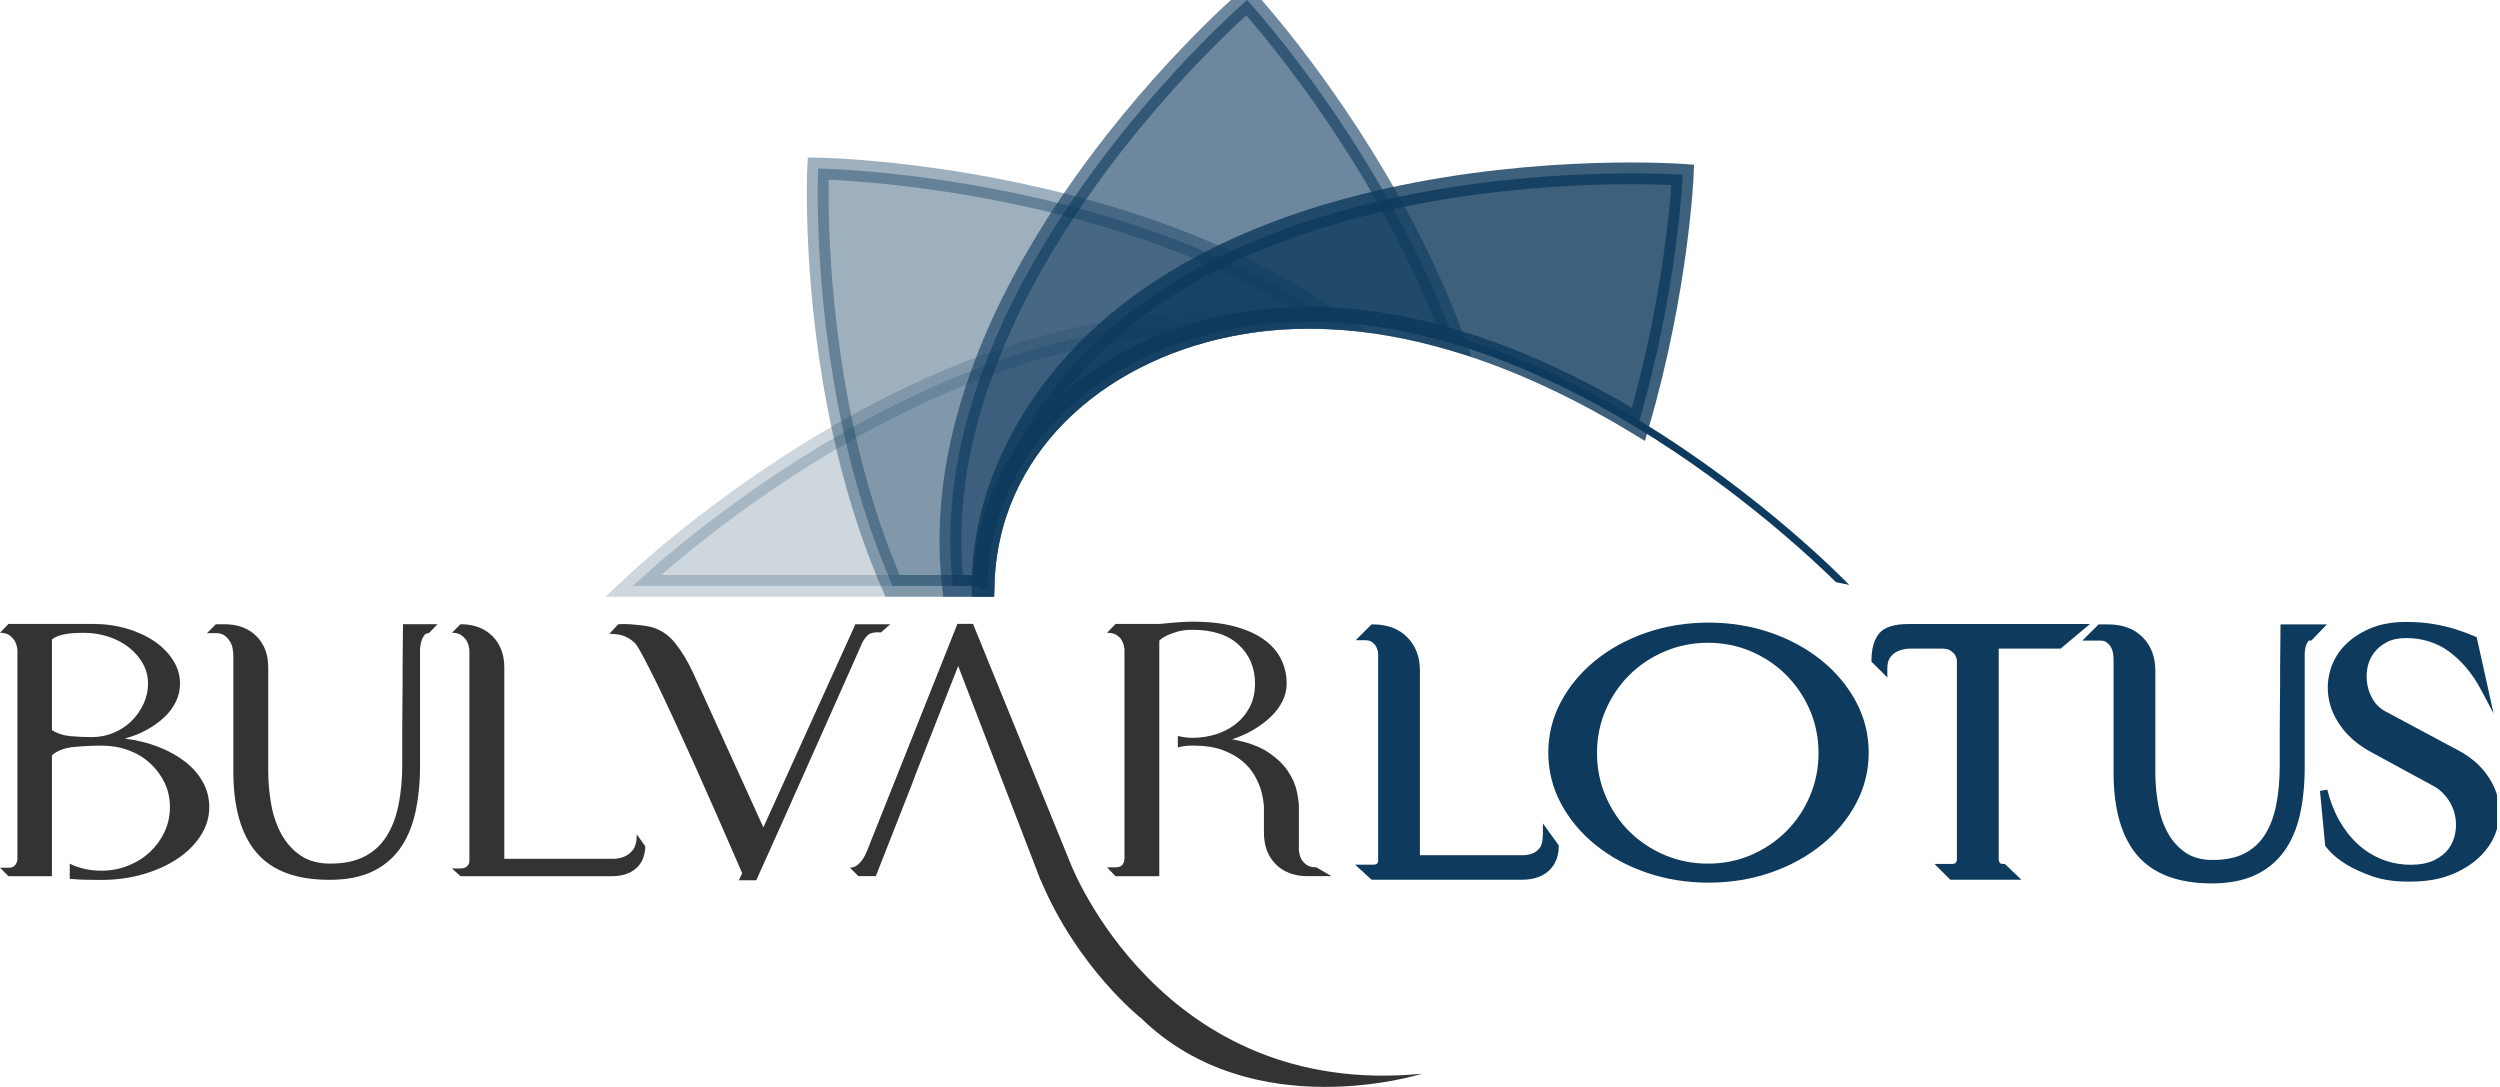 <svg width="230" height="100" viewBox="0 0 230 100" fill="none" xmlns="http://www.w3.org/2000/svg">
<g clip-path="url(#clip0)">
<path opacity="0.2" fill-rule="evenodd" clip-rule="evenodd" d="M112.796 29.924C109.05 29.712 105.335 29.982 101.701 30.614C97.876 31.277 94.144 32.343 90.576 33.659C85.924 35.374 81.554 37.52 77.616 39.768C67.062 45.802 59.618 52.591 58.223 53.9H90.486C90.795 41.248 100.728 32.419 113.15 29.948C113.033 29.938 112.913 29.931 112.796 29.924Z" fill="#0D3A5D" stroke="#0D3A5D" stroke-width="2" stroke-miterlimit="10"/>
<path opacity="0.4" fill-rule="evenodd" clip-rule="evenodd" d="M112.1 23.679C107.476 21.619 102.76 20.078 98.314 18.926C85.704 15.653 75.267 15.502 75.267 15.502C75.267 15.502 74.736 26.72 77.615 39.769C78.633 44.388 80.076 49.237 82.122 53.901H90.486C90.794 41.248 100.727 32.419 113.149 29.949C113.923 29.795 114.708 29.665 115.5 29.563C117.762 29.265 120.021 29.183 122.259 29.286C119.03 27.085 115.593 25.233 112.1 23.679Z" fill="#0D3A5D" stroke="#0D3A5D" stroke-width="2" stroke-miterlimit="10"/>
<path opacity="0.6" fill-rule="evenodd" clip-rule="evenodd" d="M127.696 18.324C121.512 7.339 114.736 0 114.736 0C114.736 0 105.924 7.568 98.314 18.926C95.353 23.34 92.58 28.325 90.575 33.659C88.32 39.642 87.034 46.066 87.545 52.616C87.579 53.046 87.62 53.473 87.668 53.9H90.486C90.794 41.248 100.727 32.419 113.149 29.948C113.924 29.795 114.709 29.665 115.5 29.562C117.762 29.265 120.021 29.183 122.259 29.285C126.174 29.46 130.033 30.188 133.756 31.291C132.035 26.617 129.903 22.237 127.696 18.324Z" fill="#0D3A5D" stroke="#0D3A5D" stroke-width="2" stroke-miterlimit="10"/>
<path opacity="0.8" fill-rule="evenodd" clip-rule="evenodd" d="M127.697 18.324C122.511 19.483 117.133 21.184 112.101 23.678C108.372 25.523 104.832 27.802 101.702 30.614C100.492 31.698 99.344 32.866 98.268 34.117C93.27 39.936 90.391 47.005 90.408 53.9H90.487C90.796 41.248 100.729 32.419 113.15 29.948C113.925 29.794 114.71 29.665 115.502 29.562C117.764 29.265 120.023 29.183 122.261 29.285C126.175 29.46 130.034 30.187 133.757 31.291C139.909 33.116 145.688 35.965 150.737 39.033C154.381 26.521 154.816 16.079 154.816 16.079C154.816 16.079 141.997 15.13 127.697 18.324Z" fill="#0D3A5D" stroke="#0D3A5D" stroke-width="2" stroke-miterlimit="10"/>
<path d="M170.119 53.811L169.903 53.586C169.828 53.504 162.105 45.536 150.914 38.743C145.118 35.217 139.377 32.603 133.852 30.963C129.893 29.788 125.996 29.111 122.277 28.944C119.967 28.838 117.67 28.933 115.456 29.224C114.675 29.323 113.876 29.456 113.081 29.613C106.685 30.884 101.136 33.737 97.033 37.865C92.673 42.249 90.291 47.791 90.144 53.893L90.137 54.242H90.839V53.559C91.292 42.02 100.036 32.904 113.218 30.283C113.993 30.129 114.778 30 115.545 29.9C117.722 29.613 119.977 29.521 122.243 29.627C125.91 29.791 129.749 30.461 133.657 31.619C139.124 33.239 144.81 35.832 150.558 39.324C160.049 45.088 167.024 51.7 168.906 53.555C168.909 53.559 168.913 53.559 168.913 53.559L170.119 53.811Z" fill="#0D3A5D"/>
<path d="M17.052 70.092C16.356 69.549 15.534 69.088 14.578 68.715C13.621 68.34 12.586 68.087 11.472 67.95C12.223 67.745 12.905 67.475 13.522 67.133C14.135 66.792 14.67 66.409 15.126 65.975C15.582 65.545 15.935 65.066 16.185 64.547C16.435 64.024 16.562 63.471 16.562 62.88C16.562 62.131 16.353 61.42 15.931 60.754C15.51 60.084 14.934 59.5 14.207 59.001C13.477 58.503 12.624 58.11 11.647 57.826C10.667 57.542 9.621 57.399 8.507 57.399H4.812H0.785L0 58.215C0.387 58.215 0.689 58.301 0.905 58.472C1.121 58.643 1.285 58.831 1.398 59.032C1.512 59.282 1.58 59.541 1.604 59.815V79.01C1.604 79.168 1.57 79.304 1.501 79.42C1.457 79.533 1.374 79.629 1.261 79.711C1.148 79.789 0.987 79.83 0.785 79.83H0L0.785 80.613H4.778V69.484C5.278 69.054 5.957 68.797 6.811 68.719C7.664 68.64 8.524 68.599 9.388 68.599C10.252 68.599 11.068 68.743 11.829 69.026C12.589 69.31 13.251 69.706 13.81 70.219C14.368 70.728 14.81 71.326 15.14 72.006C15.469 72.686 15.633 73.434 15.633 74.251C15.633 75.067 15.469 75.829 15.14 76.53C14.81 77.234 14.358 77.852 13.793 78.385C13.224 78.918 12.552 79.338 11.777 79.646C11.002 79.953 10.183 80.104 9.32 80.104C8.25 80.104 7.284 79.888 6.416 79.458V80.852C6.872 80.896 7.342 80.924 7.832 80.937C8.322 80.948 8.816 80.954 9.316 80.954C10.68 80.954 11.969 80.777 13.176 80.428C14.382 80.076 15.434 79.601 16.332 79C17.23 78.399 17.943 77.691 18.468 76.871C18.992 76.055 19.253 75.18 19.253 74.251C19.253 73.434 19.061 72.675 18.673 71.972C18.286 71.261 17.748 70.636 17.052 70.092ZM8.466 67.813C7.805 67.813 7.153 67.786 6.502 67.728C5.854 67.673 5.278 67.485 4.778 67.168V58.831C4.984 58.65 5.313 58.503 5.769 58.39C6.224 58.277 6.872 58.219 7.715 58.219C8.511 58.219 9.268 58.339 9.985 58.578C10.701 58.817 11.328 59.145 11.863 59.565C12.398 59.986 12.823 60.477 13.141 61.045C13.46 61.612 13.618 62.224 13.618 62.883C13.618 63.542 13.481 64.164 13.206 64.755C12.932 65.346 12.569 65.866 12.113 66.32C11.657 66.775 11.112 67.137 10.475 67.41C9.844 67.677 9.172 67.813 8.466 67.813Z" fill="#333333"/>
<path d="M37.041 61.175C37.041 61.65 37.041 62.163 37.041 62.706C37.041 63.249 37.034 63.874 37.024 64.578C37.014 65.282 37.007 66.099 37.007 67.028C37.007 67.957 37.007 69.047 37.007 70.294C37.007 71.678 36.894 72.932 36.664 74.056C36.438 75.18 36.068 76.144 35.554 76.951C35.043 77.757 34.364 78.375 33.521 78.806C32.678 79.236 31.632 79.452 30.381 79.452C29.288 79.452 28.38 79.202 27.65 78.703C26.919 78.204 26.337 77.552 25.891 76.746C25.449 75.939 25.134 75.027 24.952 74.005C24.77 72.984 24.678 71.962 24.678 70.944V61.414C24.678 60.212 24.315 59.248 23.584 58.52C22.854 57.796 21.878 57.43 20.647 57.43H19.862L19.043 58.247H19.862C20.205 58.247 20.476 58.325 20.681 58.486C20.887 58.643 21.052 58.831 21.175 59.046C21.298 59.262 21.381 59.494 21.415 59.743C21.449 59.993 21.466 60.198 21.466 60.355V70.94C21.466 74.275 22.176 76.776 23.602 78.444C25.024 80.111 27.259 80.945 30.309 80.945C31.835 80.945 33.127 80.702 34.186 80.213C35.245 79.725 36.102 79.028 36.764 78.119C37.422 77.21 37.901 76.11 38.196 74.818C38.491 73.523 38.642 72.075 38.642 70.462V59.774C38.642 59.706 38.652 59.586 38.676 59.415C38.7 59.245 38.738 59.074 38.796 58.906C38.851 58.735 38.933 58.582 39.036 58.448C39.139 58.312 39.279 58.243 39.465 58.243L40.249 57.427H37.075L37.041 61.175Z" fill="#333333"/>
<path d="M58.211 78.211C57.961 78.519 57.676 78.727 57.357 78.84C56.994 78.977 56.593 79.031 56.161 79.011H46.396V61.414C46.396 60.212 46.032 59.248 45.302 58.52C44.572 57.796 43.596 57.43 42.365 57.43L41.58 58.213C41.967 58.213 42.269 58.298 42.485 58.469C42.701 58.64 42.865 58.828 42.978 59.029C43.092 59.279 43.16 59.538 43.184 59.812V79.178C43.184 79.335 43.15 79.462 43.081 79.554C43.037 79.646 42.955 79.725 42.841 79.793C42.728 79.862 42.567 79.896 42.365 79.896H41.58L42.365 80.61H56.226C56.864 80.61 57.388 80.521 57.796 80.337C58.207 80.155 58.523 79.927 58.752 79.657C58.978 79.383 59.139 79.089 59.229 78.772C59.318 78.454 59.366 78.146 59.366 77.853L58.581 76.763C58.584 77.422 58.461 77.904 58.211 78.211Z" fill="#333333"/>
<path d="M79.31 59.169C79.423 58.92 79.594 58.681 79.82 58.455C80.047 58.23 80.458 58.137 81.051 58.182L81.904 57.434H78.696L70.23 76.117L63.776 61.923C63.276 60.833 62.717 59.911 62.103 59.149C61.49 58.39 60.739 57.895 59.851 57.669C59.557 57.601 59.238 57.55 58.895 57.516C58.552 57.481 58.234 57.454 57.939 57.43C57.575 57.406 57.222 57.406 56.88 57.43L56.06 58.315C56.674 58.315 57.157 58.394 57.51 58.554C57.863 58.711 58.165 58.916 58.415 59.166C58.552 59.303 58.803 59.709 59.166 60.392C59.529 61.072 59.961 61.923 60.465 62.945C60.965 63.966 61.5 65.101 62.069 66.348C62.638 67.595 63.217 68.866 63.81 70.161C65.174 73.202 66.665 76.595 68.283 80.336L67.975 80.982H69.579C71.378 76.988 72.983 73.404 74.391 70.226C75.005 68.866 75.598 67.537 76.167 66.245C76.736 64.951 77.253 63.789 77.719 62.757C78.186 61.725 78.563 60.881 78.847 60.222C79.132 59.566 79.286 59.214 79.31 59.169Z" fill="#333333"/>
<path d="M103.345 79.417C103.3 79.53 103.218 79.622 103.105 79.691C102.992 79.759 102.831 79.793 102.629 79.793H101.844L102.629 80.61H106.656V58.93C106.862 58.749 107.098 58.588 107.372 58.455C107.623 58.342 107.935 58.23 108.312 58.114C108.689 58.001 109.158 57.943 109.727 57.943C111.571 57.943 112.987 58.407 113.977 59.337C114.968 60.266 115.462 61.448 115.462 62.877C115.462 63.717 115.297 64.448 114.965 65.07C114.635 65.695 114.197 66.215 113.652 66.635C113.107 67.055 112.49 67.366 111.808 67.571C111.126 67.776 110.43 67.879 109.724 67.879C109.268 67.879 108.812 67.821 108.36 67.708V68.764C108.771 68.651 109.223 68.593 109.724 68.593C110.817 68.593 111.732 68.73 112.473 69.003C113.213 69.276 113.827 69.621 114.317 70.042C114.807 70.462 115.18 70.909 115.444 71.384C115.705 71.859 115.9 72.31 116.024 72.727C116.147 73.147 116.233 73.639 116.281 74.207V76.588C116.281 77.815 116.644 78.789 117.374 79.516C118.101 80.244 119.081 80.606 120.312 80.606H122.498L121.1 79.79C120.689 79.79 120.384 79.711 120.178 79.551C119.972 79.393 119.815 79.209 119.701 79.007C119.588 78.758 119.52 78.484 119.496 78.191V74.21C119.496 73.868 119.434 73.4 119.307 72.799C119.18 72.198 118.91 71.579 118.488 70.944C118.066 70.308 117.453 69.724 116.644 69.191C115.835 68.658 114.738 68.265 113.35 68.015C114.056 67.79 114.714 67.493 115.331 67.13C115.945 66.768 116.48 66.365 116.935 65.921C117.391 65.48 117.744 65.002 117.994 64.493C118.245 63.984 118.372 63.444 118.372 62.877C118.372 62.084 118.2 61.339 117.861 60.649C117.518 59.955 116.997 59.354 116.291 58.845C115.585 58.336 114.687 57.932 113.593 57.635C112.5 57.341 111.215 57.194 109.734 57.194C109.415 57.194 109.086 57.205 108.743 57.228C108.401 57.252 108.072 57.273 107.753 57.297C107.39 57.341 107.023 57.375 106.659 57.399H102.632L101.847 58.216C102.211 58.216 102.502 58.284 102.718 58.421C102.934 58.558 103.095 58.715 103.194 58.896C103.297 59.077 103.366 59.255 103.4 59.422C103.434 59.593 103.451 59.712 103.451 59.781V79.011C103.448 79.168 103.414 79.305 103.345 79.417Z" fill="#333333"/>
<path d="M98.473 79.403L89.517 57.395H88.084L79.79 78.224C79.677 78.518 79.539 78.792 79.378 79.041C79.241 79.246 79.077 79.427 78.885 79.584C78.693 79.742 78.456 79.823 78.186 79.823L78.971 80.606H80.575L83.851 72.269L84.328 71.008L88.153 61.274L95.591 80.606L95.735 80.978C95.735 80.978 95.745 80.975 95.745 80.972C99.183 89.131 105.003 93.696 105.003 93.696C115.313 103.717 130.84 98.78 130.84 98.78C106.758 101.148 98.473 79.403 98.473 79.403Z" fill="#333333"/>
<path d="M141.94 76.81C141.94 77.374 141.84 77.781 141.648 78.016C141.439 78.273 141.213 78.44 140.952 78.532C140.64 78.649 140.291 78.7 139.897 78.679H130.632V61.705C130.632 60.434 130.238 59.395 129.456 58.616C128.675 57.837 127.623 57.444 126.323 57.444H126.183L124.726 58.896H125.552C125.85 58.896 126.08 58.954 126.231 59.074C126.406 59.214 126.543 59.364 126.618 59.501C126.714 59.713 126.773 59.928 126.79 60.13V79.189C126.79 79.277 126.773 79.332 126.759 79.353L126.725 79.404C126.711 79.434 126.673 79.465 126.618 79.499C126.587 79.52 126.505 79.551 126.323 79.551H124.668L126.19 80.938H139.965C140.637 80.938 141.206 80.839 141.652 80.641C142.101 80.442 142.457 80.186 142.718 79.875C142.971 79.571 143.153 79.236 143.256 78.881C143.355 78.539 143.403 78.201 143.403 77.883V77.774L141.946 75.751V76.81H141.94Z" fill="#0D3A5D"/>
<path d="M167.578 60.754C166.241 59.675 164.664 58.813 162.889 58.202C161.113 57.59 159.201 57.279 157.199 57.279C155.177 57.279 153.251 57.59 151.475 58.202C149.7 58.813 148.119 59.675 146.786 60.754C145.446 61.841 144.377 63.119 143.609 64.561C142.834 66.009 142.443 67.584 142.443 69.242C142.443 70.899 142.834 72.474 143.609 73.923C144.377 75.365 145.446 76.642 146.786 77.729C148.119 78.809 149.7 79.67 151.475 80.281C153.251 80.893 155.177 81.204 157.199 81.204C159.201 81.204 161.113 80.893 162.889 80.281C164.668 79.67 166.244 78.809 167.578 77.729C168.918 76.646 169.987 75.365 170.755 73.923C171.53 72.471 171.921 70.895 171.921 69.242C171.921 67.588 171.53 66.009 170.755 64.561C169.987 63.119 168.918 61.837 167.578 60.754ZM157.131 59.135C158.532 59.135 159.866 59.401 161.093 59.927C162.323 60.453 163.413 61.185 164.328 62.1C165.244 63.013 165.977 64.099 166.508 65.326C167.036 66.549 167.304 67.878 167.304 69.276C167.304 70.673 167.036 72.009 166.508 73.246C165.981 74.483 165.247 75.576 164.328 76.489C163.413 77.401 162.323 78.132 161.093 78.662C159.866 79.188 158.532 79.454 157.131 79.454C155.729 79.454 154.388 79.188 153.148 78.662C151.907 78.136 150.814 77.404 149.895 76.492C148.98 75.58 148.246 74.486 147.718 73.249C147.191 72.016 146.923 70.68 146.923 69.279C146.923 67.882 147.191 66.552 147.718 65.329C148.246 64.103 148.98 63.016 149.898 62.104C150.813 61.192 151.91 60.46 153.151 59.934C154.388 59.401 155.729 59.135 157.131 59.135Z" fill="#0D3A5D"/>
<path d="M189.578 59.669L192.275 57.41H175.61C174.232 57.41 173.331 57.704 172.854 58.312C172.405 58.886 172.176 59.699 172.176 60.735V60.875L173.633 62.327V61.504C173.633 61.049 173.728 60.697 173.914 60.458C174.116 60.202 174.339 60.021 174.603 59.908C174.921 59.768 175.288 59.689 175.675 59.669H178.599C178.969 59.669 179.261 59.73 179.432 59.846C179.624 59.976 179.768 60.109 179.85 60.239C179.96 60.42 180.022 60.602 180.035 60.766V79.086C180.035 79.199 180.011 79.24 180.004 79.251L179.96 79.329C179.95 79.356 179.929 79.394 179.867 79.431C179.836 79.452 179.754 79.483 179.573 79.483H177.972L179.429 80.935H185.968L184.447 79.483H184.309C184.121 79.483 184.056 79.449 184.045 79.438C184.001 79.411 183.974 79.377 183.956 79.329L183.912 79.251C183.905 79.24 183.881 79.199 183.881 79.086V59.669H189.578Z" fill="#0D3A5D"/>
<path d="M209.807 57.447L209.77 61.472V62.979C209.77 63.512 209.763 64.127 209.753 64.817C209.742 65.511 209.735 66.317 209.735 67.233V70.448C209.735 71.777 209.626 73.001 209.406 74.08C209.19 75.139 208.841 76.059 208.361 76.814C207.891 77.552 207.264 78.122 206.496 78.519C205.722 78.915 204.735 79.117 203.562 79.117C202.562 79.117 201.722 78.888 201.067 78.44C200.399 77.982 199.854 77.374 199.442 76.633C199.024 75.878 198.726 75.006 198.555 74.043C198.38 73.062 198.291 72.068 198.291 71.087V61.708C198.291 60.437 197.897 59.398 197.115 58.619C196.334 57.84 195.281 57.447 193.982 57.447H193.067L191.576 58.934H193.211C193.468 58.934 193.667 58.988 193.808 59.094C193.972 59.224 194.109 59.374 194.209 59.549C194.308 59.723 194.373 59.911 194.4 60.109C194.431 60.338 194.448 60.526 194.448 60.666V71.084C194.448 74.436 195.182 76.995 196.628 78.69C198.089 80.401 200.399 81.273 203.49 81.273C205.033 81.273 206.366 81.02 207.449 80.521C208.539 80.019 209.437 79.287 210.119 78.351C210.791 77.425 211.288 76.291 211.586 74.979C211.881 73.687 212.032 72.218 212.032 70.616V60.099C212.032 60.075 212.035 59.996 212.063 59.791C212.08 59.648 212.114 59.501 212.166 59.35C212.21 59.221 212.272 59.101 212.351 58.995C212.382 58.954 212.416 58.93 212.498 58.93H212.645L214.075 57.444H209.807V57.447Z" fill="#0D3A5D"/>
<path d="M229.821 73.506C229.619 72.597 229.177 71.723 228.509 70.903C227.844 70.089 226.908 69.382 225.729 68.805L219.36 65.395C218.942 65.156 218.599 64.824 218.339 64.407C218.072 63.977 217.89 63.505 217.797 63.003C217.705 62.501 217.705 61.981 217.797 61.465C217.89 60.963 218.082 60.502 218.377 60.099C218.668 59.696 219.066 59.357 219.556 59.094C220.042 58.831 220.642 58.701 221.341 58.701C222.87 58.701 224.221 59.128 225.352 59.972C226.503 60.83 227.47 61.988 228.227 63.41L229.41 65.634L227.854 58.619L227.693 58.551C227.165 58.322 226.579 58.103 225.952 57.905C225.4 57.721 224.728 57.56 223.953 57.423C223.175 57.287 222.298 57.218 221.341 57.218C220.066 57.218 218.935 57.43 217.979 57.85C217.023 58.271 216.224 58.821 215.611 59.49C214.994 60.164 214.565 60.953 214.339 61.831C214.113 62.706 214.096 63.597 214.284 64.482C214.473 65.367 214.898 66.235 215.542 67.066C216.183 67.892 217.074 68.617 218.185 69.215L224.018 72.389C224.491 72.676 224.889 73.055 225.208 73.513C225.527 73.974 225.746 74.477 225.859 74.999C225.972 75.526 225.982 76.069 225.89 76.612C225.797 77.149 225.592 77.641 225.276 78.078C224.964 78.508 224.515 78.867 223.943 79.141C223.364 79.417 222.647 79.557 221.808 79.557C220.892 79.557 220.012 79.397 219.192 79.079C218.373 78.761 217.623 78.3 216.964 77.702C216.303 77.104 215.72 76.373 215.237 75.526C214.75 74.675 214.373 73.708 214.113 72.649L213.438 72.761L213.917 77.815L213.979 77.893C214.452 78.505 215.083 79.052 215.851 79.516C216.474 79.909 217.283 80.278 218.253 80.62C219.179 80.945 220.293 81.109 221.564 81.109C221.647 81.109 221.729 81.109 221.811 81.105C223.261 81.105 224.543 80.876 225.623 80.425C226.702 79.974 227.6 79.383 228.289 78.672C228.985 77.955 229.472 77.135 229.732 76.236C229.993 75.338 230.024 74.418 229.821 73.506Z" fill="#0D3A5D"/>
</g>
<defs>
<clipPath id="clip0">
<rect width="229.73" height="100" fill="white"/>
</clipPath>
</defs>
</svg>
